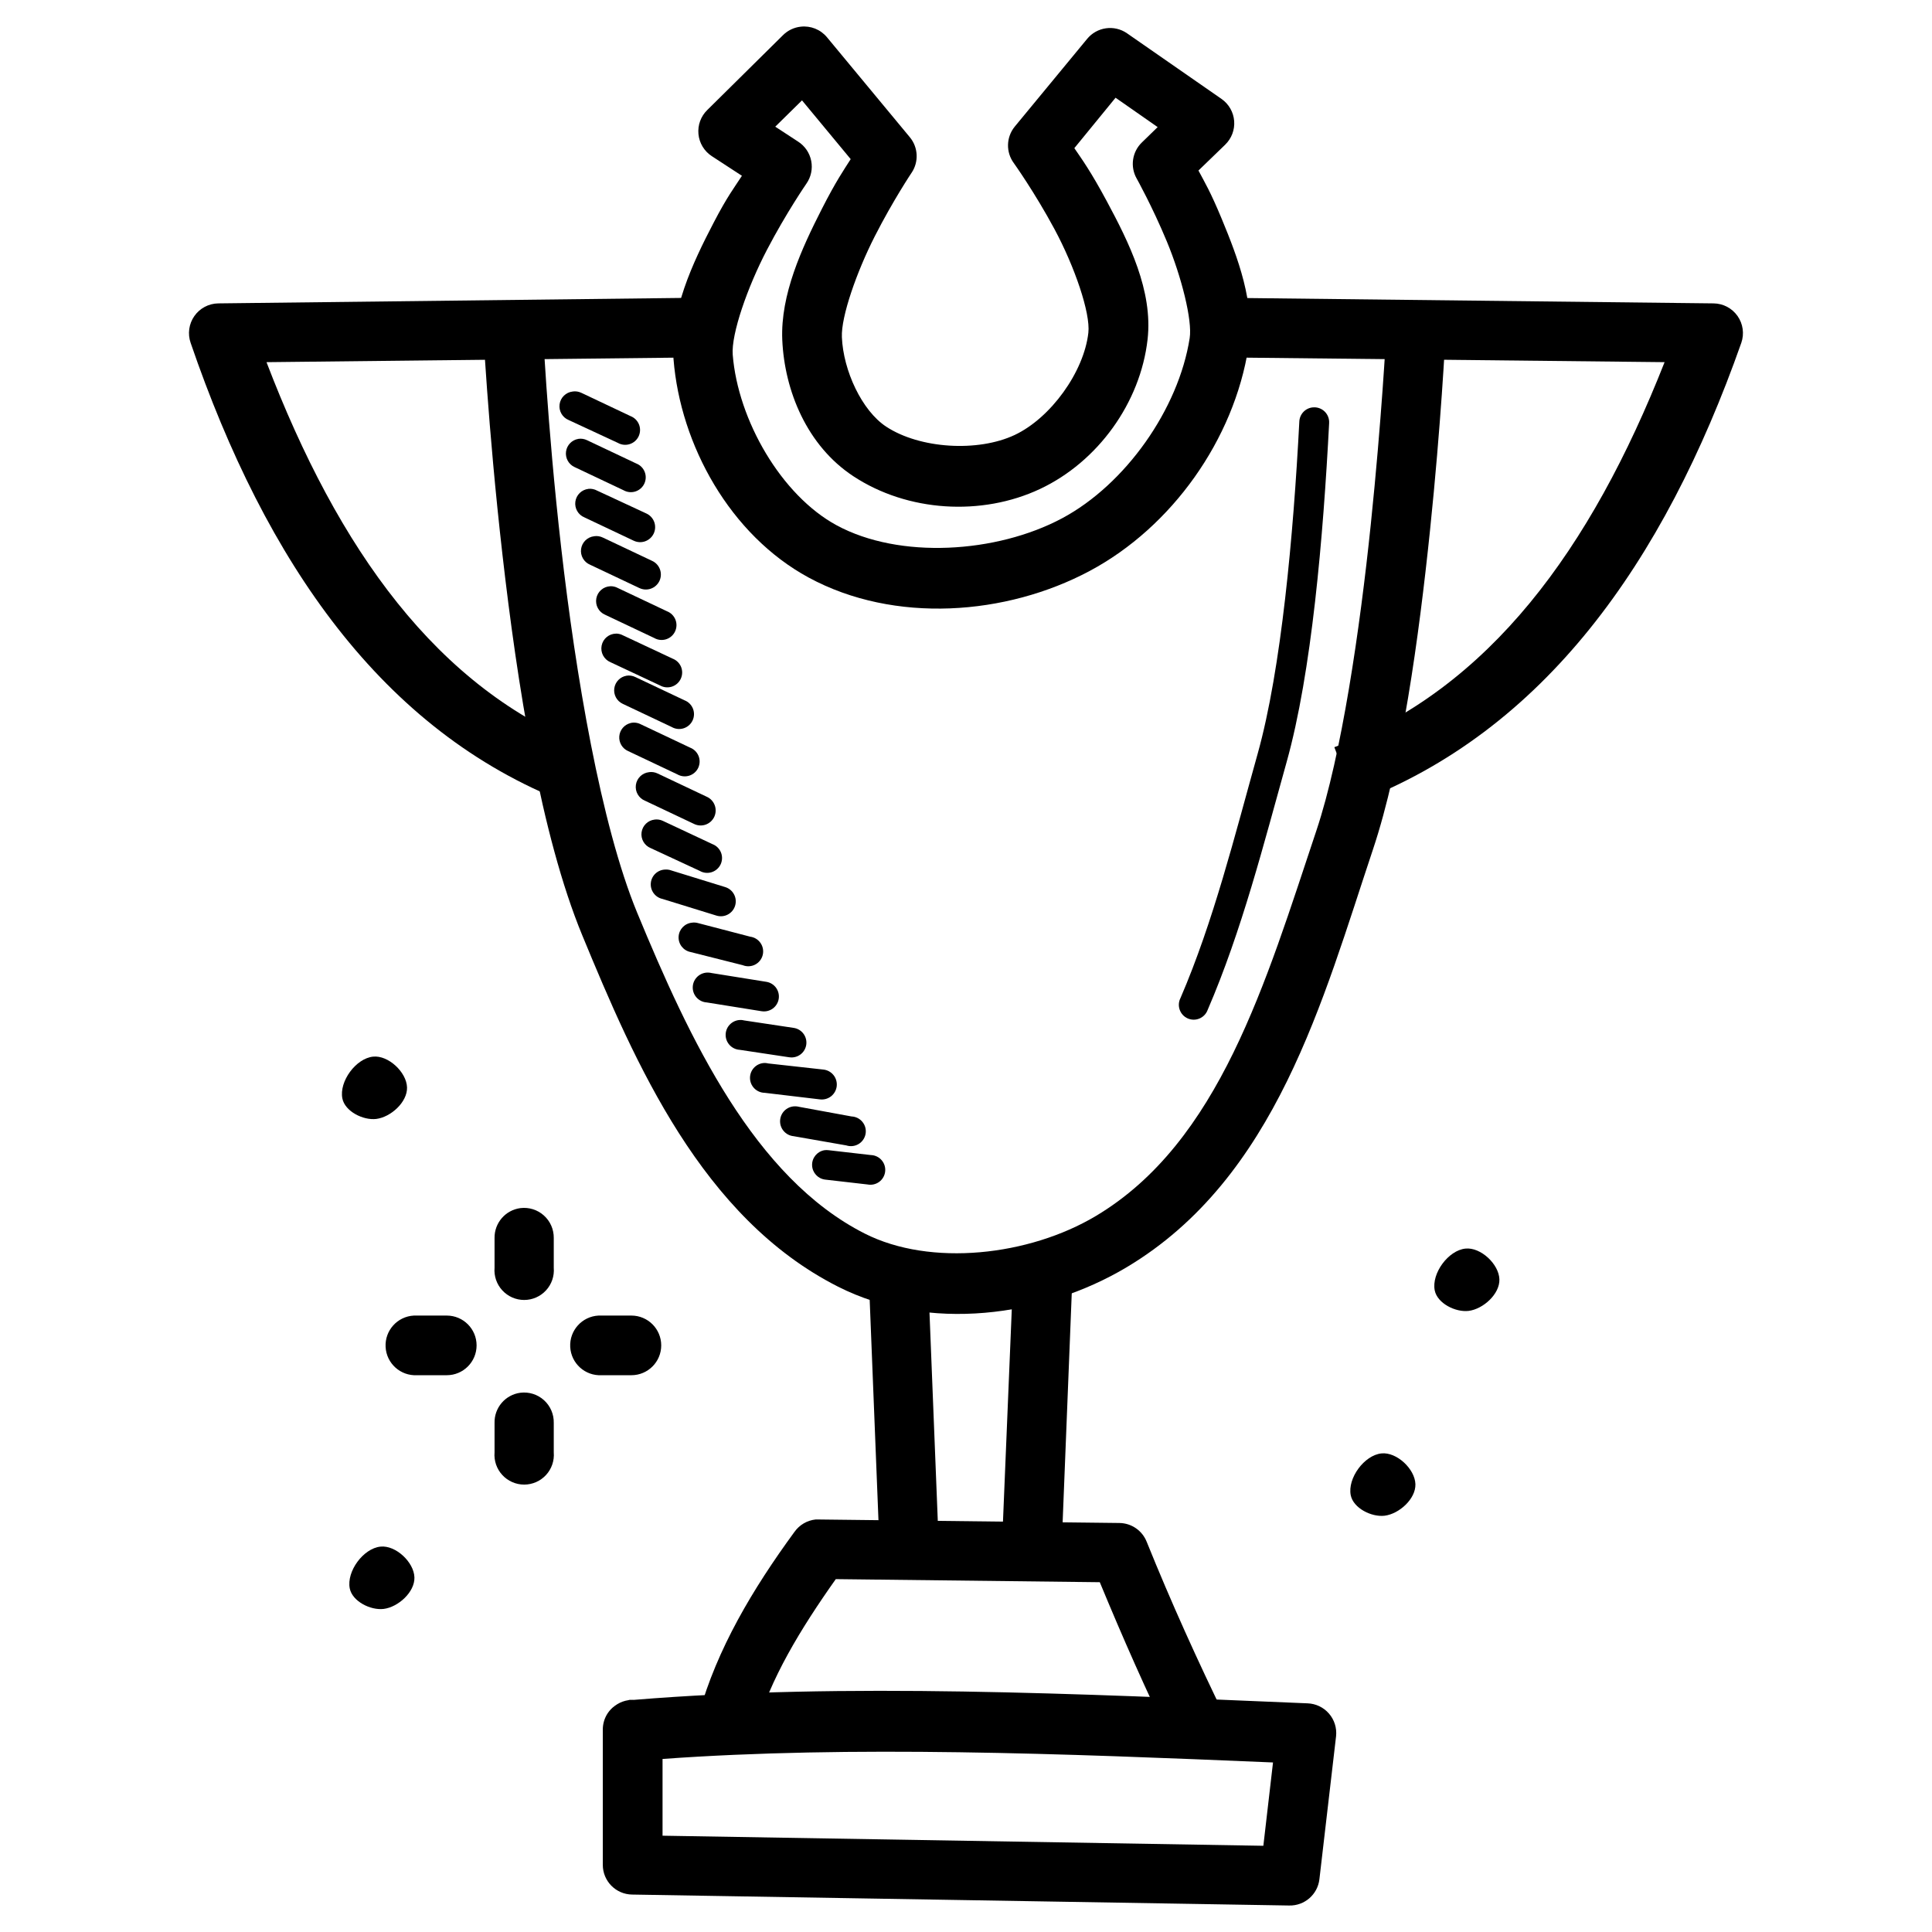 <?xml version="1.0" encoding="UTF-8"?>
<!-- Uploaded to: SVG Repo, www.svgrepo.com, Generator: SVG Repo Mixer Tools -->
<svg fill="#000000" width="800px" height="800px" version="1.1" viewBox="144 144 512 512" xmlns="http://www.w3.org/2000/svg">
 <g>
  <path d="m356.19 151.07c-1.754 0.195-3.391 0.973-4.648 2.207l-20.105 19.875c-1.707 1.664-2.566 4.008-2.34 6.379s1.512 4.512 3.5 5.824l8.02 5.231c-2.184 3.375-3.801 5.356-7.438 12.32-5.652 10.824-11.699 23.625-10.691 36.262 1.82 22.832 15.043 46.625 35.797 57.879 22.742 12.328 52.391 10.059 74.496-1.742 21.824-11.652 38.266-34.875 42.07-59.273 1.816-11.633-2.828-23.773-7.09-34.055-2.969-7.16-4.535-9.738-6.16-12.785l7.09-6.856v-0.004c1.684-1.629 2.555-3.922 2.375-6.262-0.18-2.336-1.391-4.469-3.305-5.824l-25.102-17.434c-3.379-2.332-7.984-1.672-10.578 1.512l-19.176 23.242v0.004c-2.269 2.781-2.367 6.75-0.238 9.645 0 0 5.523 7.715 10.809 17.551 5.285 9.836 9.543 22.188 8.949 27.426-1.18 10.418-10 22.59-19.523 27.078-9.754 4.594-25.148 3.652-34.055-2.207-6.43-4.231-11.367-14.832-11.738-23.711-0.238-5.422 3.898-17.266 8.715-26.73 4.82-9.465 9.762-16.852 9.762-16.852l0.004 0.004c1.945-2.898 1.75-6.731-0.477-9.414l-21.965-26.5c-1.703-2.051-4.328-3.098-6.973-2.789zm83.445 18.828 11.156 7.785-4.184 4.07c-2.578 2.492-3.152 6.41-1.391 9.531 0 0 4.164 7.445 8.02 16.734 3.856 9.293 6.781 20.859 6.043 25.57-2.941 18.84-17.043 38.809-33.82 47.766-17.391 9.285-43.117 10.871-59.738 1.855-14.672-7.953-26.164-27.871-27.543-45.211-0.418-5.504 3.914-17.914 9.066-27.777 5.148-9.859 10.461-17.551 10.461-17.551l-0.004 0.004c1.234-1.758 1.695-3.941 1.277-6.047-0.414-2.109-1.676-3.953-3.484-5.109l-6.043-3.949 7.09-6.973 12.902 15.574c-1.855 2.926-3.867 5.785-7.672 13.25-5.277 10.363-10.961 22.645-10.461 34.633 0.594 13.512 6.543 28.059 18.828 36.145 14.391 9.477 34.031 10.664 49.512 3.367 15.277-7.203 26.57-22.801 28.473-39.633 1.457-12.887-4.977-25.754-10.809-36.609-4.25-7.902-6.531-11.043-8.602-14.062z"/>
  <path d="m330.27 222.89-128.43 1.512c-2.527 0.035-4.887 1.285-6.336 3.359-1.449 2.07-1.816 4.711-0.984 7.102 19.988 58.312 50.855 102.87 99.484 121.8l5.695-14.645c-39.852-15.516-66.039-52.336-85.074-102.04l115.87-1.281z"/>
  <path d="m466.13 222.89-0.117 15.805 119.12 1.281c-19.551 49.609-46.48 86.5-87.516 102.04l5.574 14.758c49.852-18.883 81.727-63.582 102.27-121.91 0.832-2.387 0.465-5.031-0.984-7.102-1.449-2.074-3.809-3.324-6.336-3.359z"/>
  <path d="m287.73 228.47-15.805 0.695s1.34 27.781 5.231 61.828c3.891 34.047 10.156 74.234 21.152 100.88 14.02 33.977 31.723 74.844 67.758 93.094 23.895 12.102 54.316 8.098 76.473-5.113 39.648-23.641 52.055-71.082 65.316-110.76 7.582-22.684 12.172-56.199 15.109-84.492 2.941-28.293 4.07-51.137 4.07-51.137l-15.691-0.816s-1.18 22.48-4.07 50.324c-2.891 27.84-7.738 61.156-14.41 81.121-13.461 40.27-25.703 82.629-58.457 102.16-17.688 10.547-43.762 13.508-61.25 4.648-29.199-14.789-46.449-51.457-60.32-85.074-9.613-23.301-16.277-63.098-20.105-96.578s-5-60.785-5-60.785z"/>
  <path d="m389.89 480.9-15.691 0.594 2.902 72.871 15.691-0.594z"/>
  <path d="m412.55 480.9-3.023 72.871 15.805 0.594 2.902-72.871z"/>
  <path d="m360.14 546.68c-2.238 0.238-4.266 1.422-5.574 3.254-11.172 15.262-20.555 31.086-25.336 48.23l15.109 4.184c3.715-13.309 11.715-26.527 21.152-39.863l69.965 0.816c6.059 14.648 12.398 29.02 19.176 42.887l14.18-6.856c-7.418-15.176-14.441-30.684-20.918-46.723l-0.004-0.004c-1.164-2.973-4.012-4.945-7.203-4.996l-79.727-0.93h-0.004c-0.27-0.012-0.543-0.012-0.812 0z"/>
  <path d="m310.98 594.45c-0.16 0.035-0.32 0.074-0.477 0.117-1.027 0.156-2.016 0.512-2.902 1.051-0.242 0.145-0.473 0.305-0.699 0.473-0.203 0.152-0.402 0.309-0.594 0.477-0.594 0.539-1.105 1.164-1.512 1.859-0.672 1.168-1.031 2.488-1.047 3.836v35.914c-0.016 4.324 3.461 7.856 7.785 7.902l174.1 2.902h0.004c4.074 0.102 7.555-2.922 8.02-6.973l4.414-37.887c0.234-2.176-0.445-4.352-1.879-6.004-1.43-1.656-3.488-2.637-5.676-2.715-61.047-2.539-122.71-5.5-178.4-0.93-0.355 0.031-0.797-0.031-1.16 0zm8.602 15.691c50.098-3.613 105.73-1.43 161.78 0.93l-2.559 22.082-159.22-2.672z"/>
  <path d="m295.75 247.76c-1.785 0.203-3.207 1.59-3.453 3.371-0.25 1.781 0.742 3.504 2.406 4.184l13.016 6.043c0.953 0.547 2.09 0.672 3.137 0.344 1.047-0.324 1.91-1.074 2.383-2.066 0.469-0.992 0.508-2.133 0.098-3.152-0.406-1.02-1.223-1.82-2.246-2.215l-13.016-6.16h-0.004c-0.719-0.352-1.531-0.477-2.324-0.355z"/>
  <path d="m297.26 260.31c-1.695 0.281-3.016 1.633-3.254 3.336-0.238 1.703 0.652 3.367 2.207 4.106l13.016 6.16c0.953 0.543 2.09 0.668 3.137 0.34 1.047-0.328 1.906-1.078 2.379-2.066 0.469-0.992 0.508-2.133 0.098-3.152-0.406-1.02-1.219-1.82-2.246-2.211l-13.016-6.16c-0.719-0.355-1.531-0.48-2.324-0.359z"/>
  <path d="m299.93 273.56c-1.785 0.203-3.207 1.59-3.453 3.371-0.246 1.781 0.742 3.504 2.406 4.184l13.016 6.16h0.004c0.957 0.469 2.062 0.531 3.066 0.176 1.004-0.359 1.824-1.102 2.277-2.066 0.449-0.965 0.496-2.074 0.125-3.07-0.371-1-1.129-1.809-2.102-2.246l-13.016-6.043h-0.004c-0.707-0.395-1.52-0.559-2.324-0.477z"/>
  <path d="m301.45 286.11c-1.785 0.203-3.207 1.59-3.457 3.371-0.246 1.781 0.746 3.504 2.41 4.188l13.016 6.16v-0.004c0.961 0.469 2.066 0.531 3.07 0.176 1.004-0.355 1.824-1.102 2.277-2.066 0.449-0.965 0.496-2.07 0.121-3.07-0.371-1-1.125-1.809-2.098-2.242l-13.016-6.16h-0.004c-0.719-0.355-1.531-0.48-2.324-0.359z"/>
  <path d="m305.75 299.36c-1.84 0.074-3.387 1.41-3.719 3.223-0.332 1.809 0.633 3.609 2.328 4.332l13.016 6.16c0.949 0.547 2.086 0.672 3.137 0.344 1.047-0.324 1.91-1.074 2.379-2.066 0.473-0.992 0.508-2.133 0.102-3.152-0.41-1.02-1.227-1.82-2.25-2.215l-13.016-6.16c-0.605-0.328-1.289-0.492-1.977-0.473z"/>
  <path d="m307.26 311.92c-1.863 0.016-3.457 1.336-3.82 3.164-0.367 1.824 0.598 3.656 2.309 4.391l13.133 6.16v-0.004c0.949 0.547 2.086 0.672 3.137 0.348 1.047-0.328 1.91-1.078 2.379-2.07 0.473-0.992 0.508-2.133 0.102-3.152-0.41-1.02-1.227-1.82-2.25-2.211l-13.133-6.16c-0.57-0.312-1.207-0.473-1.855-0.477z"/>
  <path d="m310.05 323.07c-1.699 0.281-3.016 1.633-3.254 3.336-0.242 1.703 0.652 3.363 2.207 4.102l13.016 6.16c0.953 0.547 2.09 0.672 3.137 0.344s1.91-1.078 2.379-2.066c0.473-0.992 0.508-2.137 0.102-3.156-0.41-1.016-1.223-1.82-2.25-2.211l-13.016-6.16c-0.723-0.352-1.535-0.477-2.328-0.355z"/>
  <path d="m311.09 335.62c-1.641 0.41-2.836 1.82-2.973 3.508-0.133 1.684 0.82 3.266 2.375 3.93l13.016 6.16c0.953 0.547 2.09 0.672 3.137 0.344 1.047-0.324 1.91-1.074 2.383-2.066 0.469-0.992 0.508-2.133 0.098-3.152-0.406-1.02-1.223-1.82-2.246-2.215l-13.016-6.16h-0.004c-0.852-0.457-1.848-0.586-2.789-0.355z"/>
  <path d="m315.97 348.64c-1.785 0.203-3.207 1.59-3.457 3.371-0.246 1.781 0.746 3.504 2.41 4.184l13.016 6.16c0.961 0.469 2.066 0.531 3.07 0.176 1.004-0.355 1.824-1.102 2.277-2.066 0.449-0.965 0.496-2.074 0.121-3.07-0.371-1-1.125-1.809-2.098-2.242l-13.016-6.16h-0.004c-0.719-0.355-1.531-0.48-2.324-0.359z"/>
  <path d="m317.48 361.2c-1.785 0.199-3.211 1.59-3.457 3.371s0.746 3.5 2.41 4.184l13.016 6.043c0.953 0.547 2.09 0.672 3.137 0.344s1.91-1.078 2.383-2.07c0.469-0.988 0.504-2.133 0.098-3.152-0.41-1.016-1.223-1.82-2.25-2.211l-13.133-6.16c-0.684-0.332-1.453-0.453-2.207-0.355z"/>
  <path d="m320.39 374.44c-2.016 0.004-3.703 1.523-3.914 3.527-0.207 2.004 1.129 3.844 3.098 4.262l14.293 4.414h0.004c2.086 0.645 4.297-0.527 4.938-2.613 0.645-2.086-0.527-4.297-2.613-4.941l-14.297-4.414h0.004c-0.484-0.18-1-0.258-1.512-0.238z"/>
  <path d="m327.48 388.51c-1.965 0.145-3.519 1.719-3.641 3.684s1.23 3.719 3.164 4.102l13.832 3.488h-0.004c1.051 0.422 2.231 0.375 3.242-0.133 1.012-0.508 1.758-1.426 2.043-2.523 0.285-1.094 0.086-2.258-0.547-3.195-0.633-0.941-1.641-1.559-2.762-1.703l-13.832-3.606h0.004c-0.492-0.137-1.008-0.18-1.512-0.121z"/>
  <path d="m331.78 401.75c-2.184-0.129-4.059 1.531-4.191 3.715-0.133 2.184 1.531 4.059 3.715 4.191l14.527 2.328v-0.004c1.031 0.172 2.09-0.078 2.941-0.688 0.848-0.609 1.422-1.531 1.59-2.566 0.172-1.031-0.078-2.09-0.688-2.941-0.609-0.848-1.531-1.422-2.566-1.59l-14.527-2.328c-0.266-0.066-0.539-0.109-0.812-0.117z"/>
  <path d="m340.5 414.31c-2.184-0.133-4.059 1.531-4.191 3.711-0.129 2.184 1.531 4.059 3.715 4.191l13.133 1.977v-0.004c1.039 0.164 2.098-0.094 2.941-0.715 0.848-0.621 1.41-1.555 1.566-2.594 0.152-1.035-0.113-2.094-0.742-2.934-0.629-0.84-1.566-1.398-2.606-1.543l-13.133-1.977c-0.227-0.059-0.461-0.098-0.695-0.117z"/>
  <path d="m346.77 425.7c-2.184-0.031-3.981 1.711-4.012 3.894-0.031 2.18 1.711 3.977 3.891 4.012l14.645 1.742c1.051 0.129 2.113-0.164 2.949-0.816 0.832-0.656 1.371-1.617 1.496-2.668 0.121-1.055-0.18-2.113-0.84-2.941-0.66-0.832-1.625-1.363-2.676-1.477l-14.645-1.625c-0.27-0.07-0.543-0.109-0.816-0.121z"/>
  <path d="m355.02 437.2c-2.176-0.18-4.086 1.43-4.277 3.606-0.191 2.172 1.406 4.094 3.582 4.297l13.945 2.441c1.082 0.355 2.266 0.227 3.246-0.352 0.98-0.582 1.66-1.562 1.867-2.684 0.203-1.121-0.09-2.277-0.805-3.164-0.711-0.891-1.777-1.426-2.914-1.473l-13.945-2.559h-0.004c-0.227-0.059-0.461-0.102-0.695-0.117z"/>
  <path d="m362.46 448.82c-1.926 0.34-3.309 2.043-3.246 3.996 0.059 1.953 1.543 3.57 3.484 3.793l11.156 1.281v-0.004c1.082 0.227 2.211-0.012 3.106-0.652 0.898-0.645 1.484-1.637 1.613-2.734 0.133-1.098-0.203-2.199-0.926-3.035-0.719-0.836-1.758-1.332-2.863-1.363l-11.156-1.281c-0.387-0.059-0.777-0.059-1.16 0z"/>
  <path d="m492.05 251.95c-2.051 0.113-3.668 1.785-3.719 3.84-1.555 29.906-4.773 65.586-11.043 87.98-6.078 21.715-11.719 44.496-20.453 64.734-0.492 0.965-0.562 2.094-0.195 3.113 0.367 1.023 1.137 1.848 2.133 2.281 0.996 0.434 2.125 0.438 3.125 0.008 0.996-0.426 1.773-1.25 2.144-2.269 9.09-21.062 14.887-44.102 20.922-65.664 6.656-23.781 9.707-59.703 11.273-89.84h-0.004c0.074-1.129-0.344-2.234-1.145-3.035-0.801-0.801-1.906-1.219-3.035-1.145z"/>
  <path d="m281.92 464.16c-3.961 0.516-6.906 3.914-6.859 7.906v7.902c-0.184 2.195 0.559 4.367 2.051 5.988 1.488 1.625 3.594 2.547 5.797 2.547s4.305-0.922 5.797-2.547c1.488-1.621 2.231-3.793 2.047-5.988v-7.902c0.023-2.273-0.93-4.445-2.625-5.957-1.691-1.516-3.953-2.223-6.207-1.949z"/>
  <path d="m281.92 513.09c-4.004 0.52-6.965 3.984-6.859 8.02v7.789c-0.184 2.195 0.559 4.367 2.051 5.988 1.488 1.621 3.594 2.547 5.797 2.547s4.305-0.926 5.797-2.547c1.488-1.621 2.231-3.793 2.047-5.988v-7.789c0.059-2.289-0.883-4.492-2.578-6.035-1.695-1.539-3.981-2.262-6.254-1.984z"/>
  <path d="m302.61 492.64c-4.363 0.227-7.719 3.945-7.496 8.309 0.227 4.363 3.945 7.719 8.309 7.496h7.906c4.363 0 7.902-3.539 7.902-7.902s-3.539-7.902-7.902-7.902h-7.906c-0.27-0.016-0.543-0.016-0.812 0z"/>
  <path d="m253.68 492.64c-4.363 0.227-7.719 3.945-7.492 8.309 0.223 4.363 3.941 7.719 8.309 7.496h7.902c4.363 0 7.902-3.539 7.902-7.902s-3.539-7.902-7.902-7.902h-7.902c-0.273-0.016-0.547-0.016-0.816 0z"/>
  <path d="m242.88 424.02c4.023-0.418 8.863 4.113 8.988 8.152 0.117 3.891-4.289 7.867-8.152 8.359-3.477 0.418-8.305-2-8.988-5.434-0.891-4.5 3.59-10.621 8.152-11.078z"/>
  <path d="m244.84 553.87c4.023-0.418 8.863 4.113 8.988 8.152 0.117 3.891-4.289 7.867-8.152 8.359-3.477 0.418-8.305-2-8.988-5.434-0.891-4.5 3.59-10.621 8.152-11.078z"/>
  <path d="m532.37 474.89c4.023-0.418 8.863 4.113 8.988 8.152 0.117 3.891-4.289 7.867-8.152 8.359-3.477 0.418-8.305-2-8.988-5.434-0.891-4.5 3.59-10.621 8.152-11.078z"/>
  <path d="m510.11 529.17c4.023-0.418 8.863 4.113 8.988 8.152 0.117 3.891-4.289 7.867-8.152 8.359-3.477 0.418-8.305-2-8.988-5.434-0.891-4.5 3.59-10.621 8.152-11.078z"/>
 </g>
</svg>
